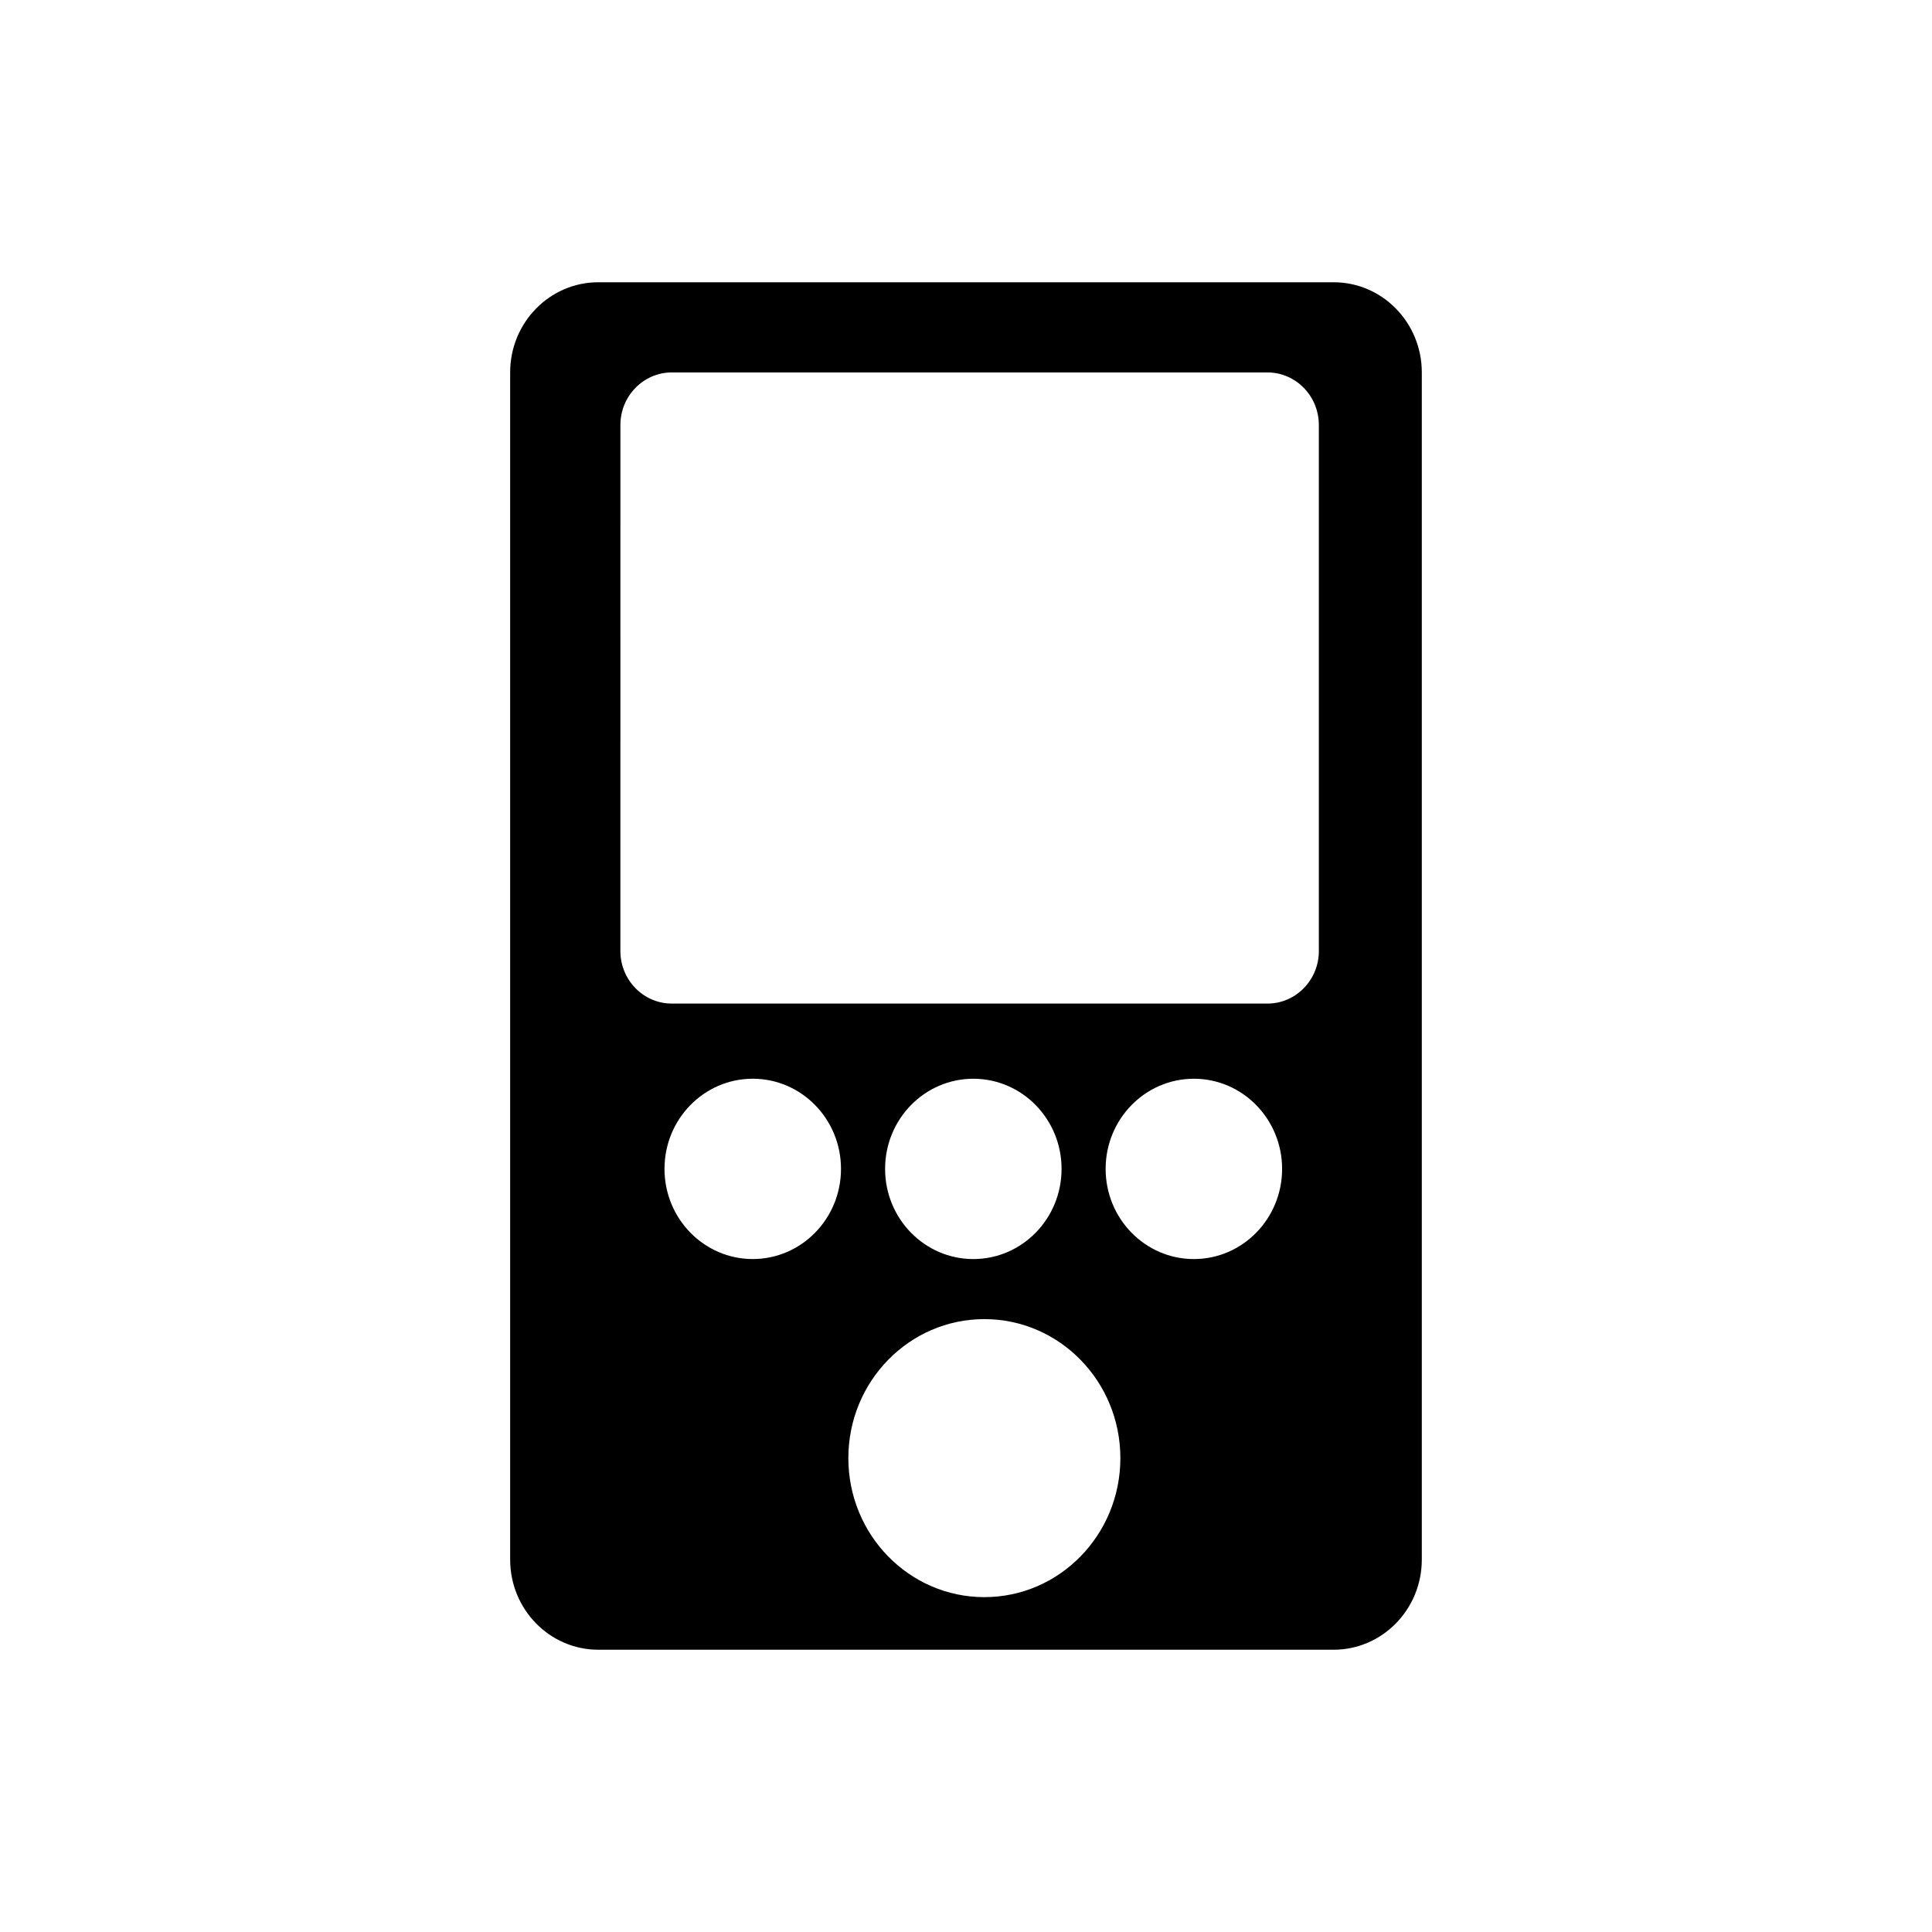 <?xml version="1.0" encoding="UTF-8"?>
<!-- Uploaded to: ICON Repo, www.iconrepo.com, Generator: ICON Repo Mixer Tools -->
<svg fill="#000000" width="800px" height="800px" version="1.1" viewBox="144 144 512 512" xmlns="http://www.w3.org/2000/svg">
 <path d="m497.41 218.8h-194.83c-12.918 0-23.383 10.695-23.383 23.891v314.61c0 13.195 10.461 23.895 23.383 23.895h194.83c12.914 0 23.383-10.699 23.383-23.895v-314.61c0-13.199-10.473-23.891-23.383-23.891zm-153.92 258.86c-12.918 0-23.391-10.699-23.391-23.895 0-13.195 10.469-23.891 23.391-23.891 12.914 0 23.383 10.695 23.383 23.891 0 13.191-10.469 23.895-23.383 23.895zm61.375 89.598c-19.906 0-36.043-16.488-36.043-36.84 0-20.348 16.137-36.84 36.043-36.84s36.043 16.488 36.043 36.84c0 20.348-16.137 36.84-36.043 36.84zm-26.305-113.49c0-13.195 10.469-23.891 23.383-23.891 12.914 0 23.383 10.695 23.383 23.891 0 13.195-10.469 23.895-23.383 23.895-12.914 0-23.383-10.703-23.383-23.895zm81.828 23.895c-12.914 0-23.383-10.699-23.383-23.895 0-13.195 10.469-23.891 23.383-23.891 12.914 0 23.383 10.695 23.383 23.891 0 13.191-10.469 23.895-23.383 23.895zm33.125-81.645c0 7.691-6.102 13.941-13.637 13.941h-157.82c-7.535 0-13.648-6.238-13.648-13.941l0.004-139.38c0-7.699 6.109-13.941 13.648-13.941h157.81c7.535 0 13.637 6.238 13.637 13.941v139.38z"/>
</svg>